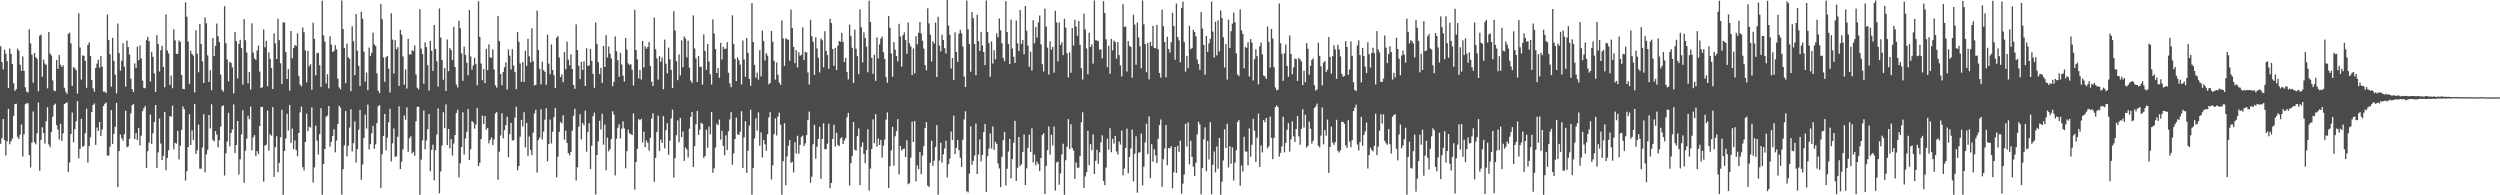 <?xml version="1.0" encoding="UTF-8"?>
<svg xmlns="http://www.w3.org/2000/svg" width="1920" height="150">
  <path d="M0 35.452h1v75.000H0zM1 47.600h1v58.495H1zM2 53.311h1v38.065H2zM3 38.211h1v69.298H3zM4 41.245h1v78.226H4zM5 46.964h1v61.582H5zM6 67.628h1v16.036H6zM7 37.247h1v73.533H7zM8 41.402h1v67.034H8zM9 49.077h1v57.415H9zM10 63.956h1v25.029H10zM11 69.764h1v10.227H11zM12 68.478h1v11.212H12zM13 37.385h1v67.690H13zM14 38.903h1v67.838H14zM15 49.613h1v53.838H15zM16 54.534h1v41.045H16zM17 43.363h1v76.822H17zM18 54.361h1v48.721H18zM19 67.054h1v13.031H19zM20 70.424h1v8.902H20zM21 71.037h1v8.279H21zM22 22.523h1v96.563H22zM23 33.311h1v95.322H23zM24 41.952h1v67.596H24zM25 63.588h1v22.041H25zM26 40.692h1v68.544H26zM27 43.910h1v66.995H27zM28 45.187h1v57.095H28zM29 70.128h1v8.631H29zM30 27.398h1v103.787H30zM31 26.557h1v80.865H31zM32 58.984h1v38.785H32zM33 45.813h1v56.452H33zM34 48.791h1v61.518H34zM35 49.815h1v43.335H35zM36 67.823h1v14.562H36zM37 24.604h1v86.370H37zM38 41.071h1v72.032H38zM39 42.594h1v58.859H39zM40 61.802h1v27.790H40zM41 69.559h1v11.127H41zM42 69.958h1v9.677H42zM43 46.013h1v50.122H43zM44 52.859h1v46.675H44zM45 42.314h1v64.873H45zM46 49.658h1v45.460H46zM47 51.470h1v56.833H47zM48 50.072h1v52.330H48zM49 67.389h1v12.579H49zM50 70.373h1v8.819H50zM51 72.113h1v6.489H51zM52 25.921h1v106.270H52zM53 25.098h1v99.666H53zM54 33.262h1v69.647H54zM55 65.968h1v20.473H55zM56 51.489h1v57.800H56zM57 52.480h1v46.766H57zM58 53.926h1v39.242H58zM59 71.883h1v5.766H59zM60 10.112h1v111.463H60zM61 36.437h1v77.901H61zM62 61.137h1v30.171H62zM63 42.529h1v70.218H63zM64 42.884h1v69.204H64zM65 46.776h1v55.582H65zM66 67.434h1v16.046H66zM67 34.547h1v90.345H67zM68 32.510h1v79.701H68zM69 42.893h1v62.590H69zM70 61.528h1v24.491H70zM71 67.886h1v12.750H71zM72 70.383h1v9.083H72zM73 52.171h1v59.063H73zM74 48.823h1v49.155H74zM75 45.814h1v54.694H75zM76 52.025h1v41.675H76zM77 43.062h1v61.491H77zM78 51.327h1v48.225H78zM79 70.387h1v11.051H79zM80 70.301h1v9.394H80zM81 71.548h1v7.188H81zM82 11.148h1v108.237H82zM83 30.630h1v88.898H83zM84 41.653h1v71.025H84zM85 66.628h1v17.889H85zM86 29.008h1v81.493H86zM87 46.799h1v56.035H87zM88 57.401h1v40.016H88zM89 71.671h1v7.403H89zM90 18.070h1v125.559H90zM91 40.821h1v75.213H91zM92 54.286h1v48.975H92zM93 46.615h1v59.559H93zM94 33.218h1v74.795H94zM95 51.188h1v51.879H95zM96 66.532h1v18.572H96zM97 31.136h1v81.962H97zM98 36.136h1v76.304H98zM99 41.892h1v64.700H99zM100 60.393h1v26.760H100zM101 68.516h1v12.261H101zM102 70.695h1v9.284H102zM103 48.714h1v58.165H103zM104 52.178h1v50.104H104zM105 35.845h1v71.768H105zM106 46.242h1v52.069H106zM107 34.797h1v76.910H107zM108 44.907h1v59.341H108zM109 61.888h1v23.520H109zM110 67.503h1v15.655H110zM111 67.777h1v13.625H111zM112 30.890h1v98.054H112zM113 28.358h1v87.760H113zM114 31.627h1v78.017H114zM115 62.574h1v25.413H115zM116 39.788h1v70.689H116zM117 43.666h1v58.700H117zM118 56.337h1v37.425H118zM119 70.602h1v10.050H119zM120 26.923h1v102.125H120zM121 33.880h1v83.161H121zM122 54.922h1v36.111H122zM123 38.612h1v71.633H123zM124 35.250h1v87.653H124zM125 51.428h1v68.201H125zM126 67.076h1v18.885H126zM127 11.080h1v119.658H127zM128 38.733h1v82.535H128zM129 41.061h1v74.395H129zM130 65.232h1v23.957H130zM131 58.062h1v31.580H131zM132 67.806h1v13.389H132zM133 22.532h1v92.219H133zM134 30.967h1v78.723H134zM135 41.254h1v69.090H135zM136 41.418h1v58.979H136zM137 31.138h1v91.304H137zM138 32.279h1v79.711H138zM139 57.535h1v42.232H139zM140 68.258h1v13.440H140zM141 68.514h1v15.314H141zM142 1.838h1v136.790H142zM143 12.872h1v118.574H143zM144 31.899h1v81.028H144zM145 64.455h1v23.328H145zM146 38.984h1v72.384H146zM147 41.480h1v58.619H147zM148 42.695h1v64.753H148zM149 70.909h1v9.010H149zM150 23.255h1v94.966H150zM151 41.240h1v74.214H151zM152 55.508h1v40.209H152zM153 18.408h1v111.153H153zM154 33.790h1v95.806H154zM155 47.165h1v65.962H155zM156 63.743h1v23.922H156zM157 13.438h1v118.924H157zM158 17.941h1v100.655H158zM159 42.559h1v72.471H159zM160 63.001h1v25.320H160zM161 53.939h1v44.684H161zM162 69.265h1v10.794H162zM163 29.197h1v78.182H163zM164 43.086h1v65.566H164zM165 35.154h1v65.435H165zM166 18.071h1v85.346H166zM167 27.859h1v85.342H167zM168 32.353h1v75.370H168zM169 57.243h1v40.105H169zM170 68.961h1v12.589H170zM171 70.328h1v10.606H171zM172 4.706h1v130.084H172zM173 33.188h1v84.598H173zM174 45.664h1v63.030H174zM175 62.488h1v24.136H175zM176 47.567h1v64.798H176zM177 48.446h1v53.651H177zM178 51.744h1v47.696H178zM179 71.791h1v8.436H179zM180 24.651h1v92.851H180zM181 31.526h1v79.819H181zM182 60.222h1v32.683H182zM183 33.617h1v100.402H183zM184 30.510h1v91.870H184zM185 36.937h1v66.273H185zM186 64.975h1v19.721H186zM187 14.668h1v125.715H187zM188 30.920h1v84.873H188zM189 40.311h1v66.155H189zM190 64.002h1v24.862H190zM191 55.279h1v36.261H191zM192 68.817h1v13.041H192zM193 17.930h1v97.528H193zM194 40.442h1v65.016H194zM195 44.834h1v58.927H195zM196 46.011h1v73.874H196zM197 38.714h1v77.350H197zM198 35.020h1v83.425H198zM199 54.920h1v41.905H199zM200 67.595h1v14.455H200zM201 67.003h1v15.117H201zM202 22.613h1v116.847H202zM203 36.297h1v75.484H203zM204 31.410h1v79.729H204zM205 66.230h1v18.733H205zM206 40.180h1v75.520H206zM207 45.207h1v57.880H207zM208 52.178h1v52.083H208zM209 68.406h1v13.835H209zM210 25.575h1v110.330H210zM211 33.403h1v79.614H211zM212 45.335h1v59.303H212zM213 14.325h1v117.953H213zM214 30.841h1v94.265H214zM215 48.654h1v56.835H215zM216 64.615h1v19.705H216zM217 17.123h1v132.475H217zM218 17.308h1v98.652H218zM219 39.995h1v66.324H219zM220 60.668h1v26.742H220zM221 53.103h1v47.107H221zM222 69.591h1v10.996H222zM223 23.815h1v85.946H223zM224 44.687h1v54.055H224zM225 36.970h1v77.595H225zM226 34.517h1v73.319H226zM227 35.315h1v80.001H227zM228 25.588h1v94.418H228zM229 58.311h1v43.856H229zM230 64.979h1v21.298H230zM231 66.369h1v15.491H231zM232 21.153h1v107.135H232zM233 24.801h1v106.134H233zM234 38.714h1v70.290H234zM235 63.226h1v24.110H235zM236 39.001h1v61.793H236zM237 50.874h1v46.398H237zM238 49.309h1v48.739H238zM239 68.953h1v13.603H239zM240 17.471h1v122.735H240zM241 29.841h1v98.721H241zM242 57.905h1v38.563H242zM243 40.864h1v67.165H243zM244 40.523h1v78.190H244zM245 50.145h1v52.940H245zM246 66.699h1v16.415H246zM247 0.539h1v148.999H247zM248 27.186h1v98.775H248zM249 32.000h1v82.454H249zM250 64.105h1v25.559H250zM251 56.998h1v31.756H251zM252 67.879h1v13.595H252zM253 27.862h1v84.789H253zM254 34.266h1v74.670H254zM255 39.919h1v64.474H255zM256 39.077h1v60.240H256zM257 34.714h1v82.269H257zM258 37.848h1v70.093H258zM259 60.405h1v34.859H259zM260 67.109h1v14.189H260zM261 68.589h1v14.105H261zM262 0.404h1v149.098H262zM263 22.319h1v107.626H263zM264 36.870h1v74.635H264zM265 63.821h1v21.492H265zM266 33.523h1v86.560H266zM267 44.044h1v67.823H267zM268 45.218h1v52.758H268zM269 70.003h1v13.867H269zM270 20.228h1v96.097H270zM271 31.642h1v78.328H271zM272 57.682h1v35.557H272zM273 10.799h1v113.964H273zM274 38.977h1v75.603H274zM275 50.575h1v49.074H275zM276 65.945h1v18.415H276zM277 9.040h1v129.024H277zM278 14.363h1v111.990H278zM279 39.629h1v66.341H279zM280 62.659h1v25.421H280zM281 55.688h1v43.011H281zM282 69.237h1v11.109H282zM283 36.566h1v78.238H283zM284 43.130h1v67.552H284zM285 40.446h1v61.855H285zM286 25.066h1v71.602H286zM287 34.061h1v80.183H287zM288 35.396h1v75.523H288zM289 56.272h1v38.348H289zM290 69.702h1v11.910H290zM291 71.513h1v9.162H291zM292 3.003h1v141.503H292zM293 14.684h1v103.748H293zM294 44.108h1v60.396H294zM295 62.754h1v24.730H295zM296 43.932h1v71.507H296zM297 42.981h1v62.755H297zM298 52.692h1v41.270H298zM299 71.014h1v12.669H299zM300 10.149h1v113.842H300zM301 30.412h1v79.668H301zM302 56.467h1v42.208H302zM303 30.892h1v89.631H303zM304 37.761h1v82.305H304zM305 36.245h1v68.829H305zM306 65.945h1v15.752H306zM307 22.930h1v106.909H307zM308 26.566h1v97.658H308zM309 43.311h1v71.423H309zM310 64.978h1v23.740H310zM311 53.263h1v38.767H311zM312 68.030h1v14.382H312zM313 29.799h1v86.850H313zM314 41.819h1v64.377H314zM315 41.804h1v62.833H315zM316 38.528h1v79.387H316zM317 39.255h1v77.357H317zM318 34.894h1v84.749H318zM319 57.134h1v36.038H319zM320 67.351h1v14.718H320zM321 68.608h1v13.369H321zM322 7.076h1v142.514H322zM323 37.307h1v85.314H323zM324 41.493h1v66.288H324zM325 64.303h1v20.587H325zM326 32.516h1v82.157H326zM327 36.189h1v71.694H327zM328 50.094h1v49.063H328zM329 69.548h1v18.004H329zM330 31.369h1v100.240H330zM331 38.970h1v76.138H331zM332 54.406h1v56.714H332zM333 19.213h1v119.280H333zM334 37.588h1v77.771H334zM335 47.021h1v56.317H335zM336 66.520h1v16.723H336zM337 6.496h1v141.929H337zM338 28.830h1v102.918H338zM339 46.171h1v65.549H339zM340 61.212h1v24.987H340zM341 52.147h1v46.290H341zM342 69.879h1v10.305H342zM343 30.317h1v81.166H343zM344 54.682h1v44.365H344zM345 36.924h1v77.011H345zM346 38.528h1v68.357H346zM347 46.137h1v73.334H347zM348 20.639h1v89.588H348zM349 51.451h1v52.327H349zM350 64.866h1v21.937H350zM351 67.154h1v17.173H351zM352 15.914h1v120.322H352zM353 21.639h1v103.832H353zM354 40.919h1v71.959H354zM355 62.034h1v24.203H355zM356 35.804h1v82.953H356zM357 42.179h1v64.178H357zM358 48.134h1v53.036H358zM359 57.839h1v25.930H359zM360 7.733h1v115.143H360zM361 43.291h1v71.352H361zM362 53.530h1v39.499H362zM363 50.302h1v43.709H363zM364 44.394h1v54.364H364zM365 49.294h1v46.376H365zM366 65.430h1v17.548H366zM367 0.916h1v126.719H367zM368 28.298h1v96.750H368zM369 48.803h1v57.994H369zM370 61.623h1v27.214H370zM371 53.026h1v42.190H371zM372 63.841h1v25.222H372zM373 37.494h1v62.148H373zM374 53.880h1v44.302H374zM375 34.043h1v76.070H375zM376 44.004h1v63.394H376zM377 44.372h1v61.194H377zM378 37.882h1v73.518H378zM379 53.344h1v53.706H379zM380 65.510h1v21.649H380zM381 67.318h1v18.815H381zM382 12.349h1v125.612H382zM383 31.572h1v84.930H383zM384 56.771h1v47.281H384zM385 65.549h1v21.454H385zM386 55.259h1v50.964H386zM387 51.604h1v48.383H387zM388 47.860h1v48.287H388zM389 68.829h1v20.866H389zM390 37.933h1v82.791H390zM391 42.817h1v60.307H391zM392 53.391h1v41.034H392zM393 37.804h1v70.102H393zM394 50.376h1v57.235H394zM395 55.332h1v35.025H395zM396 68.483h1v13.486H396zM397 24.475h1v106.332H397zM398 32.171h1v95.383H398zM399 48.753h1v56.233H399zM400 62.925h1v29.140H400zM401 47.673h1v49.440H401zM402 62.998h1v23.214H402zM403 38.915h1v74.278H403zM404 50.573h1v43.829H404zM405 29.724h1v90.009H405zM406 43.233h1v61.648H406zM407 47.914h1v67.197H407zM408 21.661h1v97.540H408zM409 47.102h1v54.817H409zM410 65.710h1v21.375H410zM411 65.110h1v19.166H411zM412 8.136h1v124.413H412zM413 38.407h1v69.189H413zM414 52.816h1v52.926H414zM415 64.773h1v19.137H415zM416 47.385h1v59.886H416zM417 53.903h1v47.163H417zM418 55.180h1v36.791H418zM419 65.196h1v17.964H419zM420 26.625h1v97.257H420zM421 48.921h1v61.682H421zM422 57.000h1v34.838H422zM423 34.123h1v76.074H423zM424 53.765h1v47.427H424zM425 57.801h1v32.161H425zM426 67.638h1v15.364H426zM427 28.953h1v107.165H427zM428 27.736h1v92.585H428zM429 44.063h1v57.273H429zM430 59.162h1v34.573H430zM431 57.113h1v37.634H431zM432 63.106h1v25.490H432zM433 39.870h1v67.360H433zM434 53.095h1v47.202H434zM435 32.015h1v77.728H435zM436 45.888h1v71.719H436zM437 50.188h1v69.140H437zM438 41.734h1v74.880H438zM439 53.004h1v47.357H439zM440 65.300h1v23.572H440zM441 68.197h1v15.302H441zM442 18.730h1v119.877H442zM443 38.434h1v90.039H443zM444 50.423h1v46.856H444zM445 60.738h1v27.016H445zM446 47.514h1v59.478H446zM447 53.705h1v40.833H447zM448 47.177h1v49.096H448zM449 66.017h1v19.019H449zM450 37.070h1v79.446H450zM451 50.585h1v50.670H451zM452 50.204h1v44.407H452zM453 37.642h1v92.128H453zM454 46.801h1v65.163H454zM455 56.723h1v32.537H455zM456 67.449h1v19.012H456zM457 17.228h1v132.097H457zM458 33.805h1v85.211H458zM459 47.743h1v60.844H459zM460 56.881h1v35.905H460zM461 52.133h1v47.280H461zM462 63.707h1v23.710H462zM463 35.290h1v75.815H463zM464 51.475h1v44.267H464zM465 26.918h1v103.879H465zM466 44.118h1v61.590H466zM467 35.693h1v80.544H467zM468 41.195h1v73.353H468zM469 44.829h1v62.034H469zM470 66.218h1v19.232H470zM471 62.819h1v25.116H471zM472 27.976h1v106.750H472zM473 39.308h1v67.223H473zM474 46.232h1v51.925H474zM475 58.969h1v36.522H475zM476 40.537h1v65.805H476zM477 49.585h1v49.245H477zM478 58.123h1v35.058H478zM479 62.596h1v36.075H479zM480 29.174h1v100.103H480zM481 38.089h1v77.993H481zM482 48.727h1v50.789H482zM483 49.893h1v52.465H483zM484 49.330h1v53.693H484zM485 53.621h1v50.100H485zM486 65.694h1v21.389H486zM487 7.595h1v138.028H487zM488 38.409h1v85.991H488zM489 45.633h1v68.731H489zM490 60.175h1v31.335H490zM491 53.710h1v38.630H491zM492 61.073h1v30.218H492zM493 31.415h1v77.976H493zM494 51.795h1v49.350H494zM495 35.581h1v77.424H495zM496 37.433h1v70.494H496zM497 36.037h1v73.689H497zM498 32.289h1v83.447H498zM499 50.645h1v55.310H499zM500 62.662h1v28.400H500zM501 66.051h1v20.917H501zM502 13.515h1v126.175H502zM503 37.808h1v83.497H503zM504 44.851h1v56.445H504zM505 61.135h1v27.644H505zM506 43.118h1v72.875H506zM507 47.445h1v59.769H507zM508 44.117h1v65.706H508zM509 68.487h1v20.703H509zM510 30.401h1v83.586H510zM511 48.941h1v50.980H511zM512 56.277h1v38.323H512zM513 36.579h1v82.355H513zM514 45.537h1v62.427H514zM515 53.649h1v37.309H515zM516 67.618h1v16.620H516zM517 8.706h1v127.746H517zM518 23.509h1v97.971H518zM519 46.994h1v56.802H519zM520 61.600h1v30.843H520zM521 41.771h1v67.500H521zM522 57.936h1v32.626H522zM523 31.089h1v74.218H523zM524 51.577h1v49.318H524zM525 27.992h1v95.580H525zM526 29.625h1v83.638H526zM527 44.068h1v70.739H527zM528 31.252h1v89.792H528zM529 51.982h1v46.845H529zM530 61.894h1v27.870H530zM531 63.666h1v22.287H531zM532 11.821h1v116.450H532zM533 37.213h1v75.067H533zM534 44.863h1v50.641H534zM535 63.050h1v22.091H535zM536 42.994h1v60.631H536zM537 51.361h1v48.265H537zM538 51.231h1v43.007H538zM539 64.989h1v30.179H539zM540 26.402h1v94.896H540zM541 39.046h1v80.803H541zM542 53.632h1v46.002H542zM543 33.764h1v79.728H543zM544 47.264h1v49.974H544zM545 56.977h1v46.223H545zM546 64.898h1v21.226H546zM547 14.868h1v117.771H547zM548 25.749h1v103.528H548zM549 37.688h1v75.626H549zM550 56.110h1v38.967H550zM551 52.189h1v43.997H551zM552 59.743h1v32.082H552zM553 32.897h1v74.323H553zM554 45.710h1v54.732H554zM555 35.920h1v76.105H555zM556 37.683h1v81.600H556zM557 37.282h1v66.712H557zM558 32.378h1v82.955H558zM559 55.924h1v44.941H559zM560 64.126h1v27.625H560zM561 67.035h1v19.067H561zM562 11.796h1v114.683H562zM563 33.692h1v84.115H563zM564 45.220h1v61.522H564zM565 62.237h1v28.067H565zM566 44.084h1v58.992H566zM567 46.247h1v57.512H567zM568 49.615h1v51.629H568zM569 64.787h1v20.644H569zM570 31.134h1v97.907H570zM571 45.624h1v59.877H571zM572 58.993h1v34.148H572zM573 29.168h1v103.591H573zM574 40.623h1v75.211H574zM575 60.602h1v35.875H575zM576 65.908h1v18.345H576zM577 2.339h1v147.237H577zM578 32.296h1v96.668H578zM579 49.821h1v56.461H579zM580 59.641h1v31.176H580zM581 55.712h1v44.611H581zM582 61.178h1v25.094H582zM583 38.534h1v73.342H583zM584 58.671h1v43.034H584zM585 23.460h1v97.535H585zM586 31.548h1v75.968H586zM587 46.499h1v64.345H587zM588 40.870h1v74.872H588zM589 42.645h1v60.461H589zM590 64.769h1v25.386H590zM591 63.659h1v22.466H591zM592 23.826h1v113.983H592zM593 32.063h1v94.897H593zM594 46.786h1v56.264H594zM595 61.148h1v29.763H595zM596 47.955h1v56.092H596zM597 57.395h1v32.142H597zM598 63.388h1v23.067H598zM599 65.155h1v30.632H599zM600 15.653h1v133.882H600zM601 29.455h1v94.344H601zM602 50.578h1v44.090H602zM603 29.412h1v112.833H603zM604 30.171h1v90.025H604zM605 30.580h1v81.331H605zM606 46.585h1v60.981H606zM607 7.430h1v117.636H607zM608 21.550h1v102.688H608zM609 36.014h1v96.401H609zM610 48.496h1v60.646H610zM611 38.511h1v79.416H611zM612 51.825h1v52.423H612zM613 40.117h1v77.945H613zM614 42.808h1v68.468H614zM615 42.014h1v63.115H615zM616 20.979h1v83.144H616zM617 46.017h1v66.089H617zM618 39.842h1v70.304H618zM619 40.300h1v63.462H619zM620 55.605h1v36.600H620zM621 64.944h1v20.758H621zM622 15.212h1v125.195H622zM623 27.813h1v107.864H623zM624 32.137h1v78.635H624zM625 57.553h1v38.313H625zM626 28.678h1v93.223H626zM627 37.153h1v75.582H627zM628 44.349h1v62.371H628zM629 55.647h1v41.733H629zM630 29.548h1v107.844H630zM631 30.980h1v75.732H631zM632 51.715h1v43.038H632zM633 23.994h1v90.593H633zM634 39.065h1v75.494H634zM635 42.325h1v68.024H635zM636 52.910h1v42.125H636zM637 14.414h1v130.184H637zM638 17.697h1v122.782H638zM639 37.648h1v69.079H639zM640 50.538h1v45.265H640zM641 36.742h1v75.821H641zM642 53.789h1v48.182H642zM643 35.099h1v76.211H643zM644 31.508h1v80.730H644zM645 32.063h1v74.316H645zM646 25.173h1v80.176H646zM647 32.199h1v78.452H647zM648 47.599h1v60.259H648zM649 44.433h1v61.703H649zM650 55.233h1v34.941H650zM651 60.977h1v25.634H651zM652 18.838h1v123.639H652zM653 27.646h1v97.635H653zM654 36.735h1v82.974H654zM655 63.623h1v30.048H655zM656 22.691h1v92.320H656zM657 37.429h1v78.227H657zM658 43.086h1v61.465H658zM659 57.001h1v41.629H659zM660 7.206h1v135.025H660zM661 20.964h1v91.786H661zM662 47.892h1v61.394H662zM663 24.834h1v93.390H663zM664 29.160h1v96.108H664zM665 35.714h1v79.547H665zM666 55.522h1v43.780H666zM667 0.574h1v145.807H667zM668 16.821h1v112.667H668zM669 44.401h1v70.015H669zM670 56.723h1v34.961H670zM671 42.137h1v67.825H671zM672 62.113h1v25.616H672zM673 28.710h1v83.932H673zM674 44.829h1v61.648H674zM675 34.096h1v77.287H675zM676 29.709h1v77.771H676zM677 28.109h1v92.918H677zM678 40.077h1v71.793H678zM679 45.262h1v61.912H679zM680 59.219h1v32.660H680zM681 63.579h1v22.734H681zM682 12.258h1v132.178H682zM683 21.334h1v106.314H683zM684 40.995h1v74.520H684zM685 58.879h1v38.572H685zM686 32.298h1v94.898H686zM687 38.100h1v66.529H687zM688 42.948h1v57.752H688zM689 47.048h1v44.478H689zM690 18.282h1v115.694H690zM691 28.002h1v84.066H691zM692 51.159h1v64.450H692zM693 27.104h1v87.386H693zM694 24.827h1v89.240H694zM695 30.711h1v89.900H695zM696 41.315h1v66.424H696zM697 17.271h1v124.183H697zM698 33.248h1v107.392H698zM699 35.563h1v85.546H699zM700 57.664h1v35.716H700zM701 37.226h1v71.831H701zM702 56.394h1v36.518H702zM703 27.770h1v111.600H703zM704 34.006h1v93.103H704zM705 25.171h1v104.744H705zM706 16.907h1v99.856H706zM707 25.638h1v108.125H707zM708 31.309h1v88.122H708zM709 37.311h1v74.964H709zM710 49.946h1v48.410H710zM711 53.940h1v39.785H711zM712 6.381h1v136.138H712zM713 17.968h1v125.659H713zM714 26.654h1v98.333H714zM715 47.276h1v60.751H715zM716 31.634h1v95.679H716zM717 33.363h1v90.009H717zM718 17.286h1v95.510H718zM719 59.180h1v36.919H719zM720 12.916h1v136.591H720zM721 34.999h1v88.337H721zM722 39.484h1v70.182H722zM723 26.647h1v98.284H723zM724 30.740h1v87.784H724zM725 37.037h1v76.986H725zM726 41.047h1v67.031H726zM727 0.000h1v136.240H727zM728 19.607h1v106.473H728zM729 26.757h1v95.095H729zM730 52.611h1v48.407H730zM731 44.606h1v62.973H731zM732 61.524h1v27.214H732zM733 24.855h1v93.495H733zM734 39.945h1v73.655H734zM735 47.530h1v60.034H735zM736 25.953h1v89.337H736zM737 22.879h1v98.201H737zM738 25.542h1v102.674H738zM739 35.665h1v71.708H739zM740 58.754h1v32.973H740zM741 66.807h1v18.700H741zM742 0.437h1v146.447H742zM743 22.510h1v125.238H743zM744 33.775h1v99.623H744zM745 55.103h1v41.965H745zM746 9.203h1v117.396H746zM747 14.028h1v109.538H747zM748 33.702h1v85.766H748zM749 57.740h1v37.201H749zM750 11.381h1v122.222H750zM751 31.484h1v87.269H751zM752 39.137h1v67.955H752zM753 24.411h1v99.531H753zM754 34.901h1v84.085H754zM755 39.940h1v61.573H755zM756 49.977h1v45.288H756zM757 0.385h1v146.995H757zM758 24.644h1v95.337H758zM759 33.111h1v81.018H759zM760 58.950h1v43.542H760zM761 31.735h1v82.270H761zM762 48.795h1v48.354H762zM763 38.532h1v76.587H763zM764 45.545h1v63.347H764zM765 25.662h1v84.896H765zM766 28.588h1v96.950H766zM767 14.196h1v115.169H767zM768 23.297h1v120.355H768zM769 33.174h1v87.247H769zM770 44.467h1v63.190H770zM771 47.025h1v54.254H771zM772 0.889h1v141.528H772zM773 24.633h1v104.964H773zM774 33.851h1v82.503H774zM775 49.246h1v57.446H775zM776 15.064h1v121.878H776zM777 37.297h1v84.861H777zM778 43.553h1v66.059H778zM779 48.390h1v44.387H779zM780 15.720h1v123.286H780zM781 33.281h1v95.564H781zM782 39.194h1v66.043H782zM783 7.676h1v119.816H783zM784 33.732h1v92.378H784zM785 30.741h1v85.969H785zM786 41.681h1v61.528H786zM787 4.584h1v137.482H787zM788 23.627h1v105.652H788zM789 35.030h1v78.550H789zM790 51.268h1v52.166H790zM791 39.754h1v76.976H791zM792 54.154h1v44.425H792zM793 15.527h1v109.319H793zM794 33.262h1v85.427H794zM795 20.661h1v106.291H795zM796 28.936h1v95.267H796zM797 17.165h1v108.895H797zM798 11.916h1v119.482H798zM799 34.044h1v87.287H799zM800 49.263h1v54.488H800zM801 54.947h1v47.393H801zM802 6.633h1v142.294H802zM803 20.329h1v107.088H803zM804 36.536h1v78.747H804zM805 57.314h1v39.843H805zM806 31.716h1v87.120H806zM807 38.143h1v65.431H807zM808 35.993h1v75.748H808zM809 55.816h1v41.412H809zM810 8.307h1v138.040H810zM811 17.210h1v107.559H811zM812 47.235h1v76.797H812zM813 17.268h1v124.593H813zM814 34.611h1v98.610H814zM815 32.469h1v86.121H815zM816 42.340h1v68.042H816zM817 14.464h1v135.131H817zM818 21.223h1v101.862H818zM819 40.834h1v71.920H819zM820 59.407h1v32.104H820zM821 40.201h1v74.358H821zM822 55.852h1v39.602H822zM823 21.541h1v92.103H823zM824 34.926h1v80.722H824zM825 15.264h1v122.133H825zM826 20.450h1v104.345H826zM827 27.507h1v101.245H827zM828 16.138h1v112.666H828zM829 34.412h1v85.350H829zM830 52.444h1v41.440H830zM831 61.124h1v25.118H831zM832 10.443h1v134.017H832zM833 22.618h1v112.835H833zM834 37.212h1v95.034H834zM835 57.050h1v43.445H835zM836 25.159h1v101.840H836zM837 36.147h1v74.539H837zM838 34.043h1v81.265H838zM839 48.915h1v54.328H839zM840 0.403h1v133.213H840zM841 30.910h1v92.610H841zM842 31.085h1v83.916H842zM843 31.581h1v94.189H843zM844 38.270h1v78.714H844zM845 37.788h1v71.583H845zM846 44.795h1v59.149H846zM847 0.923h1v138.078H847zM848 10.045h1v132.198H848zM849 30.228h1v98.463H849zM850 51.482h1v55.134H850zM851 35.105h1v79.817H851zM852 56.688h1v41.758H852zM853 29.878h1v87.063H853zM854 38.702h1v67.960H854zM855 31.132h1v79.124H855zM856 32.304h1v72.101H856zM857 45.120h1v71.207H857zM858 32.296h1v86.336H858zM859 42.330h1v66.305H859zM860 50.152h1v60.909H860zM861 58.730h1v41.520H861zM862 3.249h1v131.422H862zM863 20.719h1v108.747H863zM864 20.293h1v93.336H864zM865 54.973h1v43.792H865zM866 31.508h1v101.623H866zM867 35.212h1v85.384H867zM868 36.097h1v77.940H868zM869 59.658h1v39.868H869zM870 11.299h1v128.090H870zM871 18.913h1v99.108H871zM872 49.708h1v55.017H872zM873 17.362h1v130.585H873zM874 28.771h1v88.526H874zM875 35.499h1v81.413H875zM876 52.439h1v50.170H876zM877 0.332h1v142.105H877zM878 18.680h1v109.273H878zM879 33.835h1v75.473H879zM880 55.431h1v39.610H880zM881 33.086h1v85.244H881zM882 61.001h1v28.343H882zM883 32.191h1v104.622H883zM884 35.330h1v75.409H884zM885 19.798h1v104.374H885zM886 36.834h1v77.718H886zM887 37.086h1v82.321H887zM888 19.092h1v106.128H888zM889 37.826h1v68.818H889zM890 56.080h1v40.036H890zM891 59.670h1v32.055H891zM892 7.400h1v136.103H892zM893 20.189h1v102.090H893zM894 32.250h1v81.799H894zM895 59.422h1v36.571H895zM896 28.222h1v98.647H896zM897 37.567h1v76.152H897zM898 40.380h1v73.581H898zM899 32.423h1v79.819H899zM900 9.793h1v134.831H900zM901 19.981h1v112.390H901zM902 45.933h1v66.961H902zM903 2.696h1v130.129H903zM904 28.392h1v83.646H904zM905 31.009h1v85.740H905zM906 47.872h1v60.133H906zM907 6.032h1v142.679H907zM908 1.231h1v139.823H908zM909 32.296h1v101.681H909zM910 54.992h1v40.147H910zM911 42.979h1v69.504H911zM912 52.346h1v41.667H912zM913 19.824h1v106.384H913zM914 37.767h1v70.375H914zM915 36.945h1v83.534H915zM916 22.834h1v105.254H916zM917 24.603h1v110.542H917zM918 27.861h1v97.152H918zM919 45.652h1v57.624H919zM920 49.058h1v44.545H920zM921 53.658h1v41.947H921zM922 9.336h1v139.977H922zM923 21.926h1v107.007H923zM924 34.543h1v72.486H924zM925 57.433h1v40.366H925zM926 27.658h1v103.938H926zM927 39.794h1v68.429H927zM928 33.281h1v89.208H928zM929 29.896h1v63.951H929zM930 1.229h1v147.972H930zM931 24.336h1v102.339H931zM932 44.253h1v72.048H932zM933 16.668h1v115.658H933zM934 42.557h1v69.916H934zM935 15.624h1v113.942H935zM936 39.400h1v66.587H936zM937 8.103h1v141.498H937zM938 13.872h1v125.651H938zM939 28.575h1v94.661H939zM940 51.845h1v47.521H940zM941 33.876h1v79.808H941zM942 61.142h1v33.924H942zM943 15.086h1v113.532H943zM944 36.853h1v75.492H944zM945 24.018h1v101.675H945zM946 18.184h1v95.025H946zM947 9.677h1v128.947H947zM948 17.033h1v107.900H948zM949 40.986h1v74.319H949zM950 57.218h1v36.520H950zM951 58.509h1v33.751H951zM952 7.208h1v135.446H952zM953 23.311h1v103.803H953zM954 26.076h1v105.618H954zM955 52.480h1v52.512H955zM956 36.034h1v80.242H956zM957 36.751h1v79.707H957zM958 32.447h1v94.518H958zM959 58.802h1v39.816H959zM960 29.985h1v90.438H960zM961 32.767h1v78.385H961zM962 61.795h1v29.459H962zM963 45.470h1v54.872H963zM964 37.822h1v86.539H964zM965 43.141h1v62.629H965zM966 64.755h1v22.508H966zM967 35.605h1v92.595H967zM968 32.646h1v79.065H968zM969 41.702h1v75.412H969zM970 57.984h1v34.222H970zM971 58.673h1v35.253H971zM972 60.597h1v30.027H972zM973 20.354h1v93.562H973zM974 32.138h1v80.192H974zM975 51.886h1v37.668H975zM976 22.278h1v83.589H976zM977 29.653h1v92.622H977zM978 51.603h1v54.280H978zM979 67.176h1v15.021H979zM980 69.383h1v11.540H980zM981 68.846h1v13.369H981zM982 2.667h1v117.660H982zM983 33.143h1v84.240H983zM984 41.330h1v71.079H984zM985 62.118h1v27.502H985zM986 40.960h1v76.010H986zM987 34.144h1v75.626H987zM988 50.638h1v49.084H988zM989 58.960h1v35.563H989zM990 27.255h1v89.114H990zM991 41.464h1v65.623H991zM992 57.085h1v36.062H992zM993 51.762h1v52.941H993zM994 45.065h1v64.037H994zM995 45.439h1v53.642H995zM996 62.149h1v26.997H996zM997 44.406h1v60.322H997zM998 45.692h1v65.470H998zM999 47.183h1v51.754H999zM1000 65.406h1v18.459H1000zM1001 54.259h1v43.723H1001zM1002 63.149h1v25.014H1002zM1003 33.087h1v80.275H1003zM1004 37.428h1v74.623H1004zM1005 57.376h1v36.024H1005zM1006 50.567h1v48.284H1006zM1007 46.075h1v64.220H1007zM1008 44.796h1v63.353H1008zM1009 65.448h1v17.515H1009zM1010 69.574h1v12.126H1010zM1011 68.653h1v10.972H1011zM1012 32.850h1v79.097H1012zM1013 42.835h1v70.390H1013zM1014 51.000h1v53.160H1014zM1015 65.500h1v17.029H1015zM1016 48.062h1v62.830H1016zM1017 46.955h1v52.959H1017zM1018 55.344h1v48.853H1018zM1019 53.552h1v38.314H1019zM1020 28.442h1v104.381H1020zM1021 43.804h1v69.104H1021zM1022 56.519h1v40.674H1022zM1023 43.222h1v66.355H1023zM1024 34.694h1v76.542H1024zM1025 37.997h1v71.117H1025zM1026 60.541h1v31.473H1026zM1027 34.325h1v81.563H1027zM1028 37.875h1v79.288H1028zM1029 43.320h1v72.101H1029zM1030 56.666h1v36.911H1030zM1031 58.866h1v34.681H1031zM1032 58.240h1v36.853H1032zM1033 31.636h1v80.074H1033zM1034 36.119h1v77.527H1034zM1035 57.456h1v34.868H1035zM1036 53.433h1v55.298H1036zM1037 31.774h1v81.270H1037zM1038 42.837h1v64.720H1038zM1039 63.096h1v22.255H1039zM1040 69.075h1v13.672H1040zM1041 70.016h1v10.303H1041zM1042 34.867h1v76.109H1042zM1043 30.969h1v84.582H1043zM1044 42.354h1v66.792H1044zM1045 63.222h1v26.591H1045zM1046 36.792h1v75.197H1046zM1047 43.108h1v60.469H1047zM1048 51.138h1v49.774H1048zM1049 56.161h1v37.876H1049zM1050 32.511h1v96.920H1050zM1051 41.619h1v77.468H1051zM1052 51.917h1v61.499H1052zM1053 40.667h1v74.558H1053zM1054 36.676h1v79.616H1054zM1055 40.797h1v71.195H1055zM1056 64.814h1v22.508H1056zM1057 23.838h1v95.313H1057zM1058 38.054h1v74.594H1058zM1059 40.248h1v60.151H1059zM1060 62.731h1v25.027H1060zM1061 63.000h1v31.894H1061zM1062 60.319h1v27.488H1062zM1063 27.230h1v80.900H1063zM1064 36.647h1v73.375H1064zM1065 48.415h1v62.738H1065zM1066 41.525h1v57.616H1066zM1067 35.543h1v75.206H1067zM1068 39.937h1v78.045H1068zM1069 61.150h1v28.509H1069zM1070 55.941h1v32.479H1070zM1071 59.474h1v28.211H1071zM1072 28.936h1v85.300H1072zM1073 37.644h1v85.564H1073zM1074 45.131h1v58.176H1074zM1075 57.780h1v37.846H1075zM1076 42.608h1v71.350H1076zM1077 38.876h1v72.766H1077zM1078 42.033h1v64.901H1078zM1079 48.186h1v49.960H1079zM1080 14.269h1v135.303H1080zM1081 24.400h1v96.157H1081zM1082 33.326h1v75.456H1082zM1083 30.892h1v97.973H1083zM1084 31.716h1v97.766H1084zM1085 33.443h1v82.563H1085zM1086 44.037h1v59.275H1086zM1087 15.285h1v131.915H1087zM1088 21.335h1v115.899H1088zM1089 31.315h1v92.396H1089zM1090 55.544h1v47.886H1090zM1091 41.288h1v69.825H1091zM1092 53.781h1v45.789H1092zM1093 16.285h1v118.677H1093zM1094 39.390h1v80.174H1094zM1095 38.682h1v69.389H1095zM1096 27.875h1v93.315H1096zM1097 26.057h1v104.074H1097zM1098 37.191h1v77.069H1098zM1099 38.033h1v66.662H1099zM1100 50.108h1v48.400H1100zM1101 56.155h1v43.904H1101zM1102 25.336h1v102.883H1102zM1103 27.625h1v103.910H1103zM1104 36.430h1v84.535H1104zM1105 47.965h1v53.965H1105zM1106 12.546h1v124.967H1106zM1107 20.889h1v98.315H1107zM1108 25.672h1v87.814H1108zM1109 45.532h1v55.258H1109zM1110 12.502h1v112.313H1110zM1111 33.203h1v82.795H1111zM1112 44.361h1v58.572H1112zM1113 17.428h1v108.287H1113zM1114 31.423h1v99.551H1114zM1115 35.694h1v84.774H1115zM1116 51.325h1v58.662H1116zM1117 6.757h1v141.825H1117zM1118 26.594h1v94.993H1118zM1119 17.739h1v93.388H1119zM1120 57.488h1v37.987H1120zM1121 36.372h1v78.595H1121zM1122 54.921h1v40.313H1122zM1123 30.976h1v89.464H1123zM1124 42.359h1v64.932H1124zM1125 29.429h1v95.179H1125zM1126 41.095h1v73.440H1126zM1127 48.147h1v57.450H1127zM1128 40.225h1v69.900H1128zM1129 45.903h1v64.075H1129zM1130 51.711h1v52.995H1130zM1131 54.324h1v44.174H1131zM1132 17.181h1v120.557H1132zM1133 34.639h1v74.071H1133zM1134 40.999h1v64.356H1134zM1135 59.907h1v31.545H1135zM1136 25.118h1v106.745H1136zM1137 32.869h1v96.544H1137zM1138 33.663h1v80.911H1138zM1139 46.681h1v60.785H1139zM1140 16.743h1v132.213H1140zM1141 15.333h1v113.388H1141zM1142 32.680h1v76.894H1142zM1143 26.358h1v107.078H1143zM1144 25.701h1v98.372H1144zM1145 32.306h1v84.428H1145zM1146 45.521h1v55.027H1146zM1147 15.210h1v133.138H1147zM1148 34.491h1v90.003H1148zM1149 37.253h1v78.398H1149zM1150 54.757h1v44.777H1150zM1151 43.161h1v71.984H1151zM1152 54.411h1v42.896H1152zM1153 21.356h1v108.548H1153zM1154 38.888h1v71.486H1154zM1155 39.413h1v74.819H1155zM1156 31.830h1v80.845H1156zM1157 34.221h1v74.479H1157zM1158 37.238h1v73.120H1158zM1159 46.737h1v58.274H1159zM1160 50.941h1v50.520H1160zM1161 53.896h1v43.734H1161zM1162 24.088h1v101.875H1162zM1163 38.447h1v72.835H1163zM1164 42.203h1v66.824H1164zM1165 59.533h1v33.794H1165zM1166 15.446h1v104.880H1166zM1167 36.416h1v75.153H1167zM1168 41.047h1v68.363H1168zM1169 32.804h1v68.289H1169zM1170 25.616h1v106.602H1170zM1171 29.260h1v79.037H1171zM1172 31.963h1v71.570H1172zM1173 31.702h1v96.200H1173zM1174 38.087h1v85.443H1174zM1175 30.622h1v82.449H1175zM1176 53.707h1v49.816H1176zM1177 18.091h1v129.167H1177zM1178 22.849h1v109.971H1178zM1179 38.494h1v76.565H1179zM1180 63.075h1v26.552H1180zM1181 41.598h1v68.017H1181zM1182 58.746h1v30.730H1182zM1183 40.505h1v75.356H1183zM1184 42.362h1v57.497H1184zM1185 22.822h1v126.776H1185zM1186 26.785h1v107.803H1186zM1187 31.632h1v85.008H1187zM1188 32.446h1v95.673H1188zM1189 41.348h1v69.316H1189zM1190 49.639h1v51.378H1190zM1191 57.676h1v41.230H1191zM1192 6.933h1v125.227H1192zM1193 32.609h1v102.542H1193zM1194 35.360h1v87.315H1194zM1195 53.757h1v38.288H1195zM1196 33.426h1v88.627H1196zM1197 35.052h1v75.423H1197zM1198 24.421h1v92.247H1198zM1199 57.200h1v36.708H1199zM1200 23.464h1v107.635H1200zM1201 28.186h1v102.730H1201zM1202 52.830h1v45.326H1202zM1203 28.896h1v101.536H1203zM1204 20.109h1v101.091H1204zM1205 32.837h1v84.219H1205zM1206 59.735h1v35.501H1206zM1207 30.261h1v104.296H1207zM1208 33.862h1v88.568H1208zM1209 48.176h1v61.417H1209zM1210 57.382h1v39.842H1210zM1211 60.831h1v33.799H1211zM1212 63.367h1v23.082H1212zM1213 16.925h1v110.480H1213zM1214 37.020h1v84.014H1214zM1215 46.256h1v54.952H1215zM1216 41.903h1v69.121H1216zM1217 32.603h1v85.294H1217zM1218 45.247h1v64.063H1218zM1219 52.590h1v50.345H1219zM1220 55.772h1v43.607H1220zM1221 54.545h1v38.528H1221zM1222 36.825h1v87.485H1222zM1223 31.798h1v90.598H1223zM1224 42.744h1v74.964H1224zM1225 60.452h1v29.288H1225zM1226 16.758h1v111.190H1226zM1227 38.847h1v71.893H1227zM1228 30.675h1v83.455H1228zM1229 46.862h1v54.204H1229zM1230 39.475h1v81.754H1230zM1231 38.321h1v69.522H1231zM1232 54.842h1v40.668H1232zM1233 32.952h1v90.761H1233zM1234 33.295h1v87.772H1234zM1235 35.570h1v71.870H1235zM1236 56.249h1v45.537H1236zM1237 30.437h1v82.783H1237zM1238 46.044h1v77.370H1238zM1239 40.924h1v64.754H1239zM1240 63.345h1v22.389H1240zM1241 62.222h1v30.123H1241zM1242 64.576h1v22.850H1242zM1243 28.001h1v92.822H1243zM1244 45.299h1v57.132H1244zM1245 49.007h1v52.979H1245zM1246 41.394h1v66.709H1246zM1247 41.722h1v74.206H1247zM1248 35.914h1v68.790H1248zM1249 64.527h1v21.291H1249zM1250 62.387h1v26.920H1250zM1251 66.143h1v20.281H1251zM1252 23.369h1v83.246H1252zM1253 43.129h1v61.961H1253zM1254 48.025h1v51.767H1254zM1255 69.376h1v14.268H1255zM1256 38.836h1v73.885H1256zM1257 43.526h1v63.926H1257zM1258 53.112h1v49.963H1258zM1259 54.583h1v52.126H1259zM1260 20.771h1v109.183H1260zM1261 36.763h1v77.458H1261zM1262 55.739h1v36.775H1262zM1263 27.772h1v97.719H1263zM1264 31.386h1v108.513H1264zM1265 37.692h1v70.876H1265zM1266 63.097h1v25.545H1266zM1267 31.916h1v88.256H1267zM1268 30.474h1v83.771H1268zM1269 44.954h1v65.582H1269zM1270 62.671h1v29.024H1270zM1271 60.503h1v36.079H1271zM1272 65.016h1v20.704H1272zM1273 29.443h1v88.472H1273zM1274 43.415h1v71.274H1274zM1275 52.486h1v45.697H1275zM1276 50.612h1v51.125H1276zM1277 39.989h1v65.307H1277zM1278 46.378h1v62.248H1278zM1279 65.195h1v24.860H1279zM1280 67.130h1v17.030H1280zM1281 66.539h1v17.842H1281zM1282 39.894h1v89.618H1282zM1283 37.760h1v82.422H1283zM1284 45.192h1v58.043H1284zM1285 68.637h1v13.741H1285zM1286 35.476h1v74.470H1286zM1287 30.537h1v81.328H1287zM1288 46.756h1v55.703H1288zM1289 48.425h1v66.152H1289zM1290 25.155h1v104.213H1290zM1291 42.448h1v67.547H1291zM1292 49.760h1v54.244H1292zM1293 25.885h1v101.966H1293zM1294 31.459h1v83.984H1294zM1295 35.369h1v76.985H1295zM1296 64.333h1v23.098H1296zM1297 42.400h1v77.871H1297zM1298 37.999h1v75.909H1298zM1299 42.053h1v62.209H1299zM1300 67.727h1v17.988H1300zM1301 62.837h1v27.933H1301zM1302 66.317h1v16.296H1302zM1303 23.925h1v106.010H1303zM1304 44.277h1v70.012H1304zM1305 31.148h1v79.995H1305zM1306 37.870h1v86.200H1306zM1307 40.625h1v75.220H1307zM1308 37.841h1v84.791H1308zM1309 60.426h1v27.758H1309zM1310 57.910h1v36.647H1310zM1311 63.726h1v29.509H1311zM1312 35.462h1v76.727H1312zM1313 42.948h1v73.655H1313zM1314 47.567h1v59.337H1314zM1315 66.244h1v18.739H1315zM1316 39.847h1v74.763H1316zM1317 42.810h1v63.054H1317zM1318 41.245h1v61.954H1318zM1319 8.992h1v124.945H1319zM1320 0.581h1v148.479H1320zM1321 16.146h1v113.382H1321zM1322 39.036h1v67.425H1322zM1323 31.272h1v88.623H1323zM1324 32.150h1v95.230H1324zM1325 33.006h1v81.335H1325zM1326 49.846h1v68.549H1326zM1327 11.070h1v135.662H1327zM1328 17.682h1v114.357H1328zM1329 26.153h1v92.802H1329zM1330 52.287h1v46.153H1330zM1331 39.610h1v73.337H1331zM1332 59.559h1v38.171H1332zM1333 25.173h1v95.317H1333zM1334 27.451h1v89.007H1334zM1335 15.983h1v111.483H1335zM1336 25.761h1v94.527H1336zM1337 26.469h1v90.525H1337zM1338 42.784h1v67.456H1338zM1339 49.368h1v57.745H1339zM1340 59.878h1v30.638H1340zM1341 63.357h1v26.189H1341zM1342 3.208h1v140.373H1342zM1343 20.666h1v104.970H1343zM1344 32.897h1v85.851H1344zM1345 57.951h1v37.107H1345zM1346 24.447h1v95.180H1346zM1347 33.418h1v72.689H1347zM1348 43.605h1v76.836H1348zM1349 20.131h1v86.681H1349zM1350 1.934h1v135.249H1350zM1351 11.256h1v117.205H1351zM1352 42.117h1v70.076H1352zM1353 27.706h1v99.813H1353zM1354 27.691h1v85.354H1354zM1355 43.000h1v74.187H1355zM1356 48.572h1v54.093H1356zM1357 0.687h1v146.079H1357zM1358 19.182h1v125.938H1358zM1359 28.627h1v95.470H1359zM1360 57.870h1v42.146H1360zM1361 40.144h1v72.840H1361zM1362 57.418h1v37.152H1362zM1363 45.570h1v71.418H1363zM1364 32.658h1v82.093H1364zM1365 11.360h1v123.473H1365zM1366 26.830h1v92.026H1366zM1367 28.901h1v98.496H1367zM1368 41.384h1v73.521H1368zM1369 51.386h1v55.098H1369zM1370 59.567h1v34.325H1370zM1371 61.210h1v25.757H1371zM1372 1.060h1v139.925H1372zM1373 2.430h1v134.384H1373zM1374 34.109h1v91.896H1374zM1375 56.093h1v49.976H1375zM1376 18.643h1v97.247H1376zM1377 36.414h1v79.841H1377zM1378 32.646h1v77.041H1378zM1379 17.662h1v111.818H1379zM1380 6.085h1v140.230H1380zM1381 23.316h1v105.335H1381zM1382 41.632h1v63.532H1382zM1383 34.929h1v94.750H1383zM1384 32.591h1v99.812H1384zM1385 41.008h1v72.874H1385zM1386 53.827h1v48.768H1386zM1387 2.299h1v141.675H1387zM1388 23.713h1v100.237H1388zM1389 35.006h1v73.881H1389zM1390 54.835h1v43.824H1390zM1391 39.055h1v71.602H1391zM1392 56.766h1v37.063H1392zM1393 34.975h1v79.209H1393zM1394 32.522h1v79.106H1394zM1395 15.134h1v114.356H1395zM1396 26.458h1v93.780H1396zM1397 34.756h1v95.593H1397zM1398 42.908h1v64.203H1398zM1399 42.734h1v58.002H1399zM1400 55.595h1v44.943H1400zM1401 60.548h1v30.902H1401zM1402 0.461h1v141.669H1402zM1403 11.156h1v122.654H1403zM1404 25.265h1v98.749H1404zM1405 52.880h1v45.183H1405zM1406 27.050h1v85.291H1406zM1407 38.664h1v69.696H1407zM1408 47.492h1v54.658H1408zM1409 15.680h1v123.490H1409zM1410 3.513h1v145.688H1410zM1411 12.721h1v122.352H1411zM1412 41.320h1v81.726H1412zM1413 33.204h1v113.786H1413zM1414 27.148h1v104.673H1414zM1415 32.767h1v84.820H1415zM1416 58.795h1v37.379H1416zM1417 7.291h1v139.244H1417zM1418 17.301h1v111.779H1418zM1419 26.478h1v95.496H1419zM1420 55.317h1v38.483H1420zM1421 35.883h1v91.721H1421zM1422 58.503h1v37.008H1422zM1423 32.684h1v86.039H1423zM1424 30.048h1v86.690H1424zM1425 6.587h1v142.538H1425zM1426 17.212h1v107.267H1426zM1427 27.221h1v92.477H1427zM1428 40.799h1v71.600H1428zM1429 45.107h1v63.182H1429zM1430 54.163h1v40.618H1430zM1431 61.535h1v30.036H1431zM1432 2.636h1v144.928H1432zM1433 20.361h1v105.757H1433zM1434 20.105h1v102.137H1434zM1435 50.347h1v46.129H1435zM1436 21.286h1v98.410H1436zM1437 27.455h1v90.860H1437zM1438 31.894h1v85.547H1438zM1439 2.244h1v117.257H1439zM1440 0.374h1v146.261H1440zM1441 17.120h1v119.277H1441zM1442 35.974h1v86.209H1442zM1443 46.176h1v62.337H1443zM1444 30.177h1v82.219H1444zM1445 40.415h1v63.779H1445zM1446 56.001h1v49.982H1446zM1447 4.511h1v133.650H1447zM1448 10.597h1v122.769H1448zM1449 30.060h1v91.097H1449zM1450 51.656h1v47.405H1450zM1451 43.772h1v74.128H1451zM1452 57.652h1v37.256H1452zM1453 34.479h1v82.096H1453zM1454 19.885h1v93.818H1454zM1455 22.510h1v114.510H1455zM1456 32.038h1v85.168H1456zM1457 44.497h1v63.062H1457zM1458 50.028h1v51.557H1458zM1459 47.709h1v55.964H1459zM1460 51.037h1v45.319H1460zM1461 61.759h1v30.113H1461zM1462 1.207h1v140.495H1462zM1463 10.473h1v119.810H1463zM1464 35.154h1v82.748H1464zM1465 51.741h1v52.553H1465zM1466 33.881h1v94.238H1466zM1467 46.702h1v65.657H1467zM1468 42.826h1v68.971H1468zM1469 24.885h1v93.505H1469zM1470 14.523h1v124.557H1470zM1471 30.012h1v100.509H1471zM1472 43.185h1v67.961H1472zM1473 42.716h1v70.927H1473zM1474 34.392h1v84.112H1474zM1475 43.022h1v63.006H1475zM1476 55.587h1v48.722H1476zM1477 2.722h1v142.565H1477zM1478 7.293h1v126.858H1478zM1479 30.109h1v83.391H1479zM1480 57.544h1v32.937H1480zM1481 28.637h1v89.396H1481zM1482 54.457h1v38.806H1482zM1483 35.437h1v81.377H1483zM1484 30.685h1v91.589H1484zM1485 14.204h1v117.732H1485zM1486 26.898h1v92.228H1486zM1487 38.209h1v68.935H1487zM1488 45.284h1v61.055H1488zM1489 48.699h1v59.170H1489zM1490 58.033h1v34.523H1490zM1491 61.817h1v33.993H1491zM1492 3.193h1v130.396H1492zM1493 17.624h1v108.039H1493zM1494 29.588h1v94.094H1494zM1495 56.289h1v41.636H1495zM1496 37.846h1v71.679H1496zM1497 45.194h1v54.145H1497zM1498 43.990h1v60.288H1498zM1499 29.236h1v109.247H1499zM1500 5.361h1v144.251H1500zM1501 19.643h1v113.764H1501zM1502 37.036h1v77.530H1502zM1503 37.501h1v83.816H1503zM1504 35.243h1v77.065H1504zM1505 41.224h1v64.674H1505zM1506 55.813h1v43.799H1506zM1507 0.674h1v148.880H1507zM1508 5.480h1v125.830H1508zM1509 29.853h1v86.127H1509zM1510 52.099h1v48.116H1510zM1511 37.500h1v73.702H1511zM1512 54.670h1v44.679H1512zM1513 37.745h1v79.325H1513zM1514 19.225h1v90.230H1514zM1515 16.320h1v116.007H1515zM1516 30.977h1v87.519H1516zM1517 42.843h1v63.457H1517zM1518 42.675h1v61.286H1518zM1519 48.778h1v52.933H1519zM1520 60.691h1v30.470H1520zM1521 64.590h1v25.242H1521zM1522 4.144h1v131.295H1522zM1523 20.418h1v112.392H1523zM1524 10.230h1v103.040H1524zM1525 52.445h1v47.246H1525zM1526 36.736h1v72.652H1526zM1527 50.659h1v59.010H1527zM1528 42.611h1v67.111H1528zM1529 41.205h1v77.850H1529zM1530 0.594h1v135.496H1530zM1531 32.490h1v91.219H1531zM1532 45.100h1v60.364H1532zM1533 48.983h1v52.732H1533zM1534 37.201h1v76.063H1534zM1535 43.128h1v59.939H1535zM1536 49.766h1v53.378H1536zM1537 1.161h1v147.507H1537zM1538 24.231h1v103.313H1538zM1539 30.402h1v83.404H1539zM1540 52.915h1v41.814H1540zM1541 41.458h1v73.456H1541zM1542 61.036h1v31.400H1542zM1543 22.568h1v94.085H1543zM1544 35.940h1v76.392H1544zM1545 4.894h1v131.397H1545zM1546 31.976h1v90.520H1546zM1547 40.400h1v78.384H1547zM1548 46.142h1v66.849H1548zM1549 45.281h1v56.823H1549zM1550 52.491h1v41.294H1550zM1551 59.271h1v36.241H1551zM1552 2.215h1v139.896H1552zM1553 19.716h1v105.281H1553zM1554 28.898h1v87.788H1554zM1555 50.011h1v45.269H1555zM1556 32.581h1v82.164H1556zM1557 35.801h1v78.208H1557zM1558 46.855h1v59.178H1558zM1559 59.149h1v28.921H1559zM1560 40.130h1v70.358H1560zM1561 44.246h1v64.769H1561zM1562 47.679h1v60.092H1562zM1563 43.880h1v56.387H1563zM1564 54.227h1v43.994H1564zM1565 58.771h1v40.324H1565zM1566 56.993h1v37.911H1566zM1567 56.826h1v38.547H1567zM1568 57.330h1v38.710H1568zM1569 59.251h1v33.865H1569zM1570 60.733h1v34.634H1570zM1571 63.369h1v26.782H1571zM1572 63.753h1v21.111H1572zM1573 65.259h1v20.706H1573zM1574 63.965h1v24.498H1574zM1575 64.422h1v22.301H1575zM1576 61.337h1v22.934H1576zM1577 64.264h1v23.218H1577zM1578 60.612h1v30.358H1578zM1579 61.666h1v27.821H1579zM1580 61.392h1v28.568H1580zM1581 56.341h1v36.684H1581zM1582 60.953h1v28.744H1582zM1583 56.820h1v37.819H1583zM1584 56.485h1v42.720H1584zM1585 53.418h1v46.551H1585zM1586 60.228h1v35.326H1586zM1587 58.396h1v33.318H1587zM1588 59.281h1v33.358H1588zM1589 61.901h1v29.461H1589zM1590 27.959h1v92.303H1590zM1591 34.278h1v79.123H1591zM1592 40.435h1v63.553H1592zM1593 52.210h1v50.473H1593zM1594 49.178h1v59.579H1594zM1595 48.109h1v57.145H1595zM1596 54.641h1v44.306H1596zM1597 58.543h1v42.588H1597zM1598 64.999h1v27.596H1598zM1599 60.297h1v28.750H1599zM1600 61.853h1v26.510H1600zM1601 65.052h1v22.260H1601zM1602 66.188h1v19.558H1602zM1603 64.675h1v19.209H1603zM1604 62.368h1v21.221H1604zM1605 67.305h1v17.272H1605zM1606 64.411h1v19.503H1606zM1607 65.055h1v19.736H1607zM1608 63.657h1v22.919H1608zM1609 65.329h1v24.271H1609zM1610 66.316h1v18.861H1610zM1611 66.387h1v17.859H1611zM1612 66.600h1v18.061H1612zM1613 69.483h1v12.272H1613zM1614 68.978h1v12.431H1614zM1615 67.292h1v14.444H1615zM1616 68.187h1v14.205H1616zM1617 70.003h1v9.936H1617zM1618 69.289h1v10.644H1618zM1619 61.078h1v28.600H1619zM1620 25.836h1v113.392H1620zM1621 27.535h1v95.998H1621zM1622 30.802h1v81.038H1622zM1623 44.519h1v65.676H1623zM1624 53.223h1v52.872H1624zM1625 53.349h1v40.962H1625zM1626 58.347h1v37.651H1626zM1627 58.451h1v35.031H1627zM1628 61.087h1v31.271H1628zM1629 58.941h1v33.701H1629zM1630 61.116h1v29.976H1630zM1631 59.899h1v33.653H1631zM1632 65.854h1v20.904H1632zM1633 66.397h1v20.327H1633zM1634 65.111h1v19.461H1634zM1635 63.543h1v24.471H1635zM1636 62.903h1v22.212H1636zM1637 62.276h1v30.852H1637zM1638 62.766h1v29.636H1638zM1639 64.668h1v19.314H1639zM1640 65.305h1v20.294H1640zM1641 65.300h1v18.199H1641zM1642 66.343h1v16.563H1642zM1643 65.873h1v16.380H1643zM1644 64.194h1v23.290H1644zM1645 62.332h1v24.349H1645zM1646 65.600h1v20.149H1646zM1647 68.630h1v14.322H1647zM1648 69.477h1v11.604H1648zM1649 68.592h1v12.850H1649zM1650 33.537h1v90.591H1650zM1651 34.325h1v81.423H1651zM1652 53.192h1v44.498H1652zM1653 58.371h1v38.647H1653zM1654 57.145h1v39.068H1654zM1655 61.360h1v30.933H1655zM1656 59.472h1v30.634H1656zM1657 64.662h1v28.223H1657zM1658 64.773h1v23.006H1658zM1659 60.942h1v30.131H1659zM1660 64.145h1v23.285H1660zM1661 67.156h1v17.924H1661zM1662 66.853h1v18.452H1662zM1663 65.954h1v19.688H1663zM1664 66.535h1v19.387H1664zM1665 42.677h1v56.909H1665zM1666 29.044h1v90.581H1666zM1667 35.596h1v81.798H1667zM1668 46.416h1v59.214H1668zM1669 53.125h1v44.479H1669zM1670 51.448h1v43.982H1670zM1671 58.121h1v35.686H1671zM1672 60.403h1v31.189H1672zM1673 64.232h1v27.824H1673zM1674 61.176h1v28.283H1674zM1675 64.483h1v22.734H1675zM1676 63.989h1v20.400H1676zM1677 62.632h1v22.748H1677zM1678 65.408h1v19.930H1678zM1679 59.909h1v33.453H1679zM1680 33.693h1v78.251H1680zM1681 44.569h1v68.397H1681zM1682 42.132h1v61.781H1682zM1683 49.562h1v48.599H1683zM1684 50.816h1v46.371H1684zM1685 54.538h1v37.789H1685zM1686 57.834h1v37.782H1686zM1687 58.647h1v36.442H1687zM1688 61.473h1v31.571H1688zM1689 63.224h1v25.801H1689zM1690 64.015h1v24.425H1690zM1691 67.417h1v18.771H1691zM1692 64.653h1v19.988H1692zM1693 66.036h1v18.102H1693zM1694 67.724h1v16.015H1694zM1695 69.727h1v14.160H1695zM1696 67.810h1v13.590H1696zM1697 67.478h1v14.272H1697zM1698 69.652h1v11.390H1698zM1699 70.510h1v10.615H1699zM1700 69.987h1v12.028H1700zM1701 69.494h1v12.470H1701zM1702 69.080h1v11.986H1702zM1703 69.320h1v12.101H1703zM1704 68.050h1v13.995H1704zM1705 68.575h1v13.122H1705zM1706 68.793h1v13.108H1706zM1707 69.150h1v11.035H1707zM1708 70.640h1v9.590H1708zM1709 60.052h1v27.515H1709zM1710 39.890h1v96.064H1710zM1711 42.503h1v64.928H1711zM1712 51.881h1v46.194H1712zM1713 57.263h1v38.366H1713zM1714 58.711h1v36.808H1714zM1715 62.948h1v34.732H1715zM1716 65.543h1v27.558H1716zM1717 64.756h1v27.285H1717zM1718 65.590h1v23.558H1718zM1719 67.127h1v16.956H1719zM1720 67.346h1v17.842H1720zM1721 68.989h1v15.630H1721zM1722 69.671h1v16.076H1722zM1723 68.958h1v14.239H1723zM1724 69.554h1v13.182H1724zM1725 69.063h1v13.117H1725zM1726 69.279h1v14.578H1726zM1727 69.095h1v14.832H1727zM1728 69.285h1v12.429H1728zM1729 69.393h1v12.328H1729zM1730 69.587h1v12.531H1730zM1731 69.388h1v11.202H1731zM1732 70.920h1v10.308H1732zM1733 69.752h1v10.053H1733zM1734 69.230h1v10.959H1734zM1735 68.547h1v11.812H1735zM1736 69.477h1v10.701H1736zM1737 71.088h1v9.002H1737zM1738 71.502h1v7.529H1738zM1739 65.168h1v19.212H1739zM1740 47.659h1v54.554H1740zM1741 47.076h1v53.846H1741zM1742 51.893h1v52.775H1742zM1743 57.091h1v44.097H1743zM1744 48.289h1v54.922H1744zM1745 60.967h1v36.325H1745zM1746 62.095h1v34.246H1746zM1747 57.202h1v33.168H1747zM1748 64.069h1v24.903H1748zM1749 60.527h1v26.449H1749zM1750 66.341h1v21.606H1750zM1751 67.909h1v23.644H1751zM1752 66.724h1v20.897H1752zM1753 67.165h1v16.763H1753zM1754 68.167h1v17.157H1754zM1755 66.374h1v18.548H1755zM1756 66.452h1v17.234H1756zM1757 68.768h1v16.343H1757zM1758 68.033h1v15.354H1758zM1759 68.675h1v14.503H1759zM1760 68.266h1v13.886H1760zM1761 69.138h1v12.288H1761zM1762 69.421h1v12.216H1762zM1763 70.129h1v9.859H1763zM1764 69.457h1v10.504H1764zM1765 69.007h1v12.957H1765zM1766 70.418h1v9.507H1766zM1767 70.126h1v10.929H1767zM1768 68.807h1v9.594H1768zM1769 61.748h1v29.337H1769zM1770 39.900h1v88.132H1770zM1771 47.786h1v67.818H1771zM1772 52.667h1v54.815H1772zM1773 60.170h1v35.466H1773zM1774 61.265h1v33.031H1774zM1775 64.474h1v29.478H1775zM1776 66.872h1v22.019H1776zM1777 64.720h1v24.527H1777zM1778 59.781h1v26.711H1778zM1779 66.282h1v19.913H1779zM1780 68.276h1v16.749H1780zM1781 69.415h1v14.547H1781zM1782 68.854h1v15.660H1782zM1783 69.188h1v13.048H1783zM1784 68.185h1v18.322H1784zM1785 30.399h1v77.215H1785zM1786 48.690h1v55.304H1786zM1787 48.934h1v55.377H1787zM1788 54.205h1v45.236H1788zM1789 56.060h1v42.675H1789zM1790 54.376h1v40.625H1790zM1791 59.795h1v30.109H1791zM1792 40.596h1v77.583H1792zM1793 41.686h1v62.094H1793zM1794 41.335h1v57.354H1794zM1795 53.852h1v45.323H1795zM1796 50.566h1v51.297H1796zM1797 56.722h1v42.073H1797zM1798 52.856h1v47.036H1798zM1799 54.743h1v40.948H1799zM1800 32.894h1v81.716H1800zM1801 37.846h1v84.368H1801zM1802 44.135h1v73.717H1802zM1803 54.556h1v47.727H1803zM1804 58.430h1v39.312H1804zM1805 57.250h1v39.747H1805zM1806 55.829h1v35.840H1806zM1807 55.203h1v34.624H1807zM1808 58.742h1v30.751H1808zM1809 56.773h1v35.452H1809zM1810 60.476h1v31.847H1810zM1811 66.125h1v20.989H1811zM1812 63.375h1v22.731H1812zM1813 65.805h1v23.782H1813zM1814 65.915h1v24.894H1814zM1815 66.395h1v20.126H1815zM1816 68.903h1v15.190H1816zM1817 66.889h1v17.679H1817zM1818 68.619h1v14.033H1818zM1819 69.008h1v12.750H1819zM1820 69.836h1v11.771H1820zM1821 69.161h1v10.825H1821zM1822 69.887h1v8.890H1822zM1823 71.557h1v7.045H1823zM1824 70.837h1v8.959H1824zM1825 71.788h1v7.394H1825zM1826 71.042h1v7.726H1826zM1827 71.108h1v8.375H1827zM1828 70.986h1v6.651H1828zM1829 71.696h1v6.453H1829zM1830 72.218h1v5.460H1830zM1831 72.597h1v4.837H1831zM1832 72.100h1v5.198H1832zM1833 72.649h1v5.292H1833zM1834 72.316h1v4.860H1834zM1835 72.958h1v3.689H1835zM1836 73.342h1v3.783H1836zM1837 73.435h1v3.457H1837zM1838 73.080h1v3.736H1838zM1839 73.543h1v2.729H1839zM1840 73.665h1v2.669H1840zM1841 73.309h1v3.158H1841zM1842 73.377h1v2.980H1842zM1843 73.973h1v2.087H1843zM1844 73.831h1v2.400H1844zM1845 73.612h1v2.545H1845zM1846 73.793h1v2.377H1846zM1847 73.627h1v3.316H1847zM1848 73.712h1v2.925H1848zM1849 73.889h1v2.387H1849zM1850 73.931h1v2.158H1850zM1851 73.756h1v2.273H1851zM1852 73.671h1v2.382H1852zM1853 73.812h1v2.384H1853zM1854 73.752h1v2.659H1854zM1855 74.094h1v2.102H1855zM1856 73.693h1v2.697H1856zM1857 73.659h1v2.386H1857zM1858 74.010h1v1.831H1858zM1859 74.030h1v1.980H1859zM1860 74.001h1v1.840H1860zM1861 74.300h1v1.608H1861zM1862 73.986h1v1.993H1862zM1863 73.747h1v2.234H1863zM1864 74.002h1v2.109H1864zM1865 74.121h1v1.583H1865zM1866 74.140h1v1.895H1866zM1867 74.193h1v1.639H1867zM1868 74.233h1v1.624H1868zM1869 74.056h1v1.753H1869zM1870 74.326h1v1.643H1870zM1871 74.456h1v1.210H1871zM1872 74.053h1v1.642H1872zM1873 74.357h1v1.317H1873zM1874 74.259h1v1.450H1874zM1875 74.028h1v1.685H1875zM1876 74.250h1v1.349H1876zM1877 74.330h1v1.357H1877zM1878 74.335h1v1.315H1878zM1879 74.439h1v1.204H1879zM1880 74.296h1v1.250H1880zM1881 74.539h1v1.184H1881zM1882 74.516h1v1.112H1882zM1883 74.533h1v1.006H1883zM1884 74.523h1v1.000H1884zM1885 74.535h1v1.000H1885zM1886 74.467h1v1.061H1886zM1887 74.608h1v1.000H1887zM1888 74.474h1v1.059H1888zM1889 74.555h1v1.000H1889zM1890 74.604h1v1.000H1890zM1891 74.678h1v1.000H1891zM1892 74.648h1v1.000H1892zM1893 74.613h1v1.000H1893zM1894 74.598h1v1.000H1894zM1895 74.632h1v1.000H1895zM1896 74.673h1v1.000H1896zM1897 74.690h1v1.000H1897zM1898 74.638h1v1.000H1898zM1899 74.737h1v1.000H1899zM1900 74.725h1v1.000H1900zM1901 74.734h1v1.000H1901zM1902 74.750h1v1.000H1902zM1903 74.746h1v1.000H1903zM1904 74.785h1v1.000H1904zM1905 74.571h1v1.000H1905zM1906 74.637h1v1.000H1906zM1907 74.687h1v1.000H1907zM1908 74.626h1v1.000H1908zM1909 74.777h1v1.000H1909zM1910 74.749h1v1.000H1910zM1911 74.804h1v1.000H1911zM1912 74.805h1v1.000H1912zM1913 74.792h1v1.000H1913zM1914 74.722h1v1.000H1914zM1915 74.774h1v1.000H1915zM1916 74.760h1v1.000H1916zM1917 74.767h1v1.000H1917zM1918 74.745h1v1.000H1918zM1919 74.740h1v1.000H1919z" fill="#4a4a4a"></path>
</svg>
